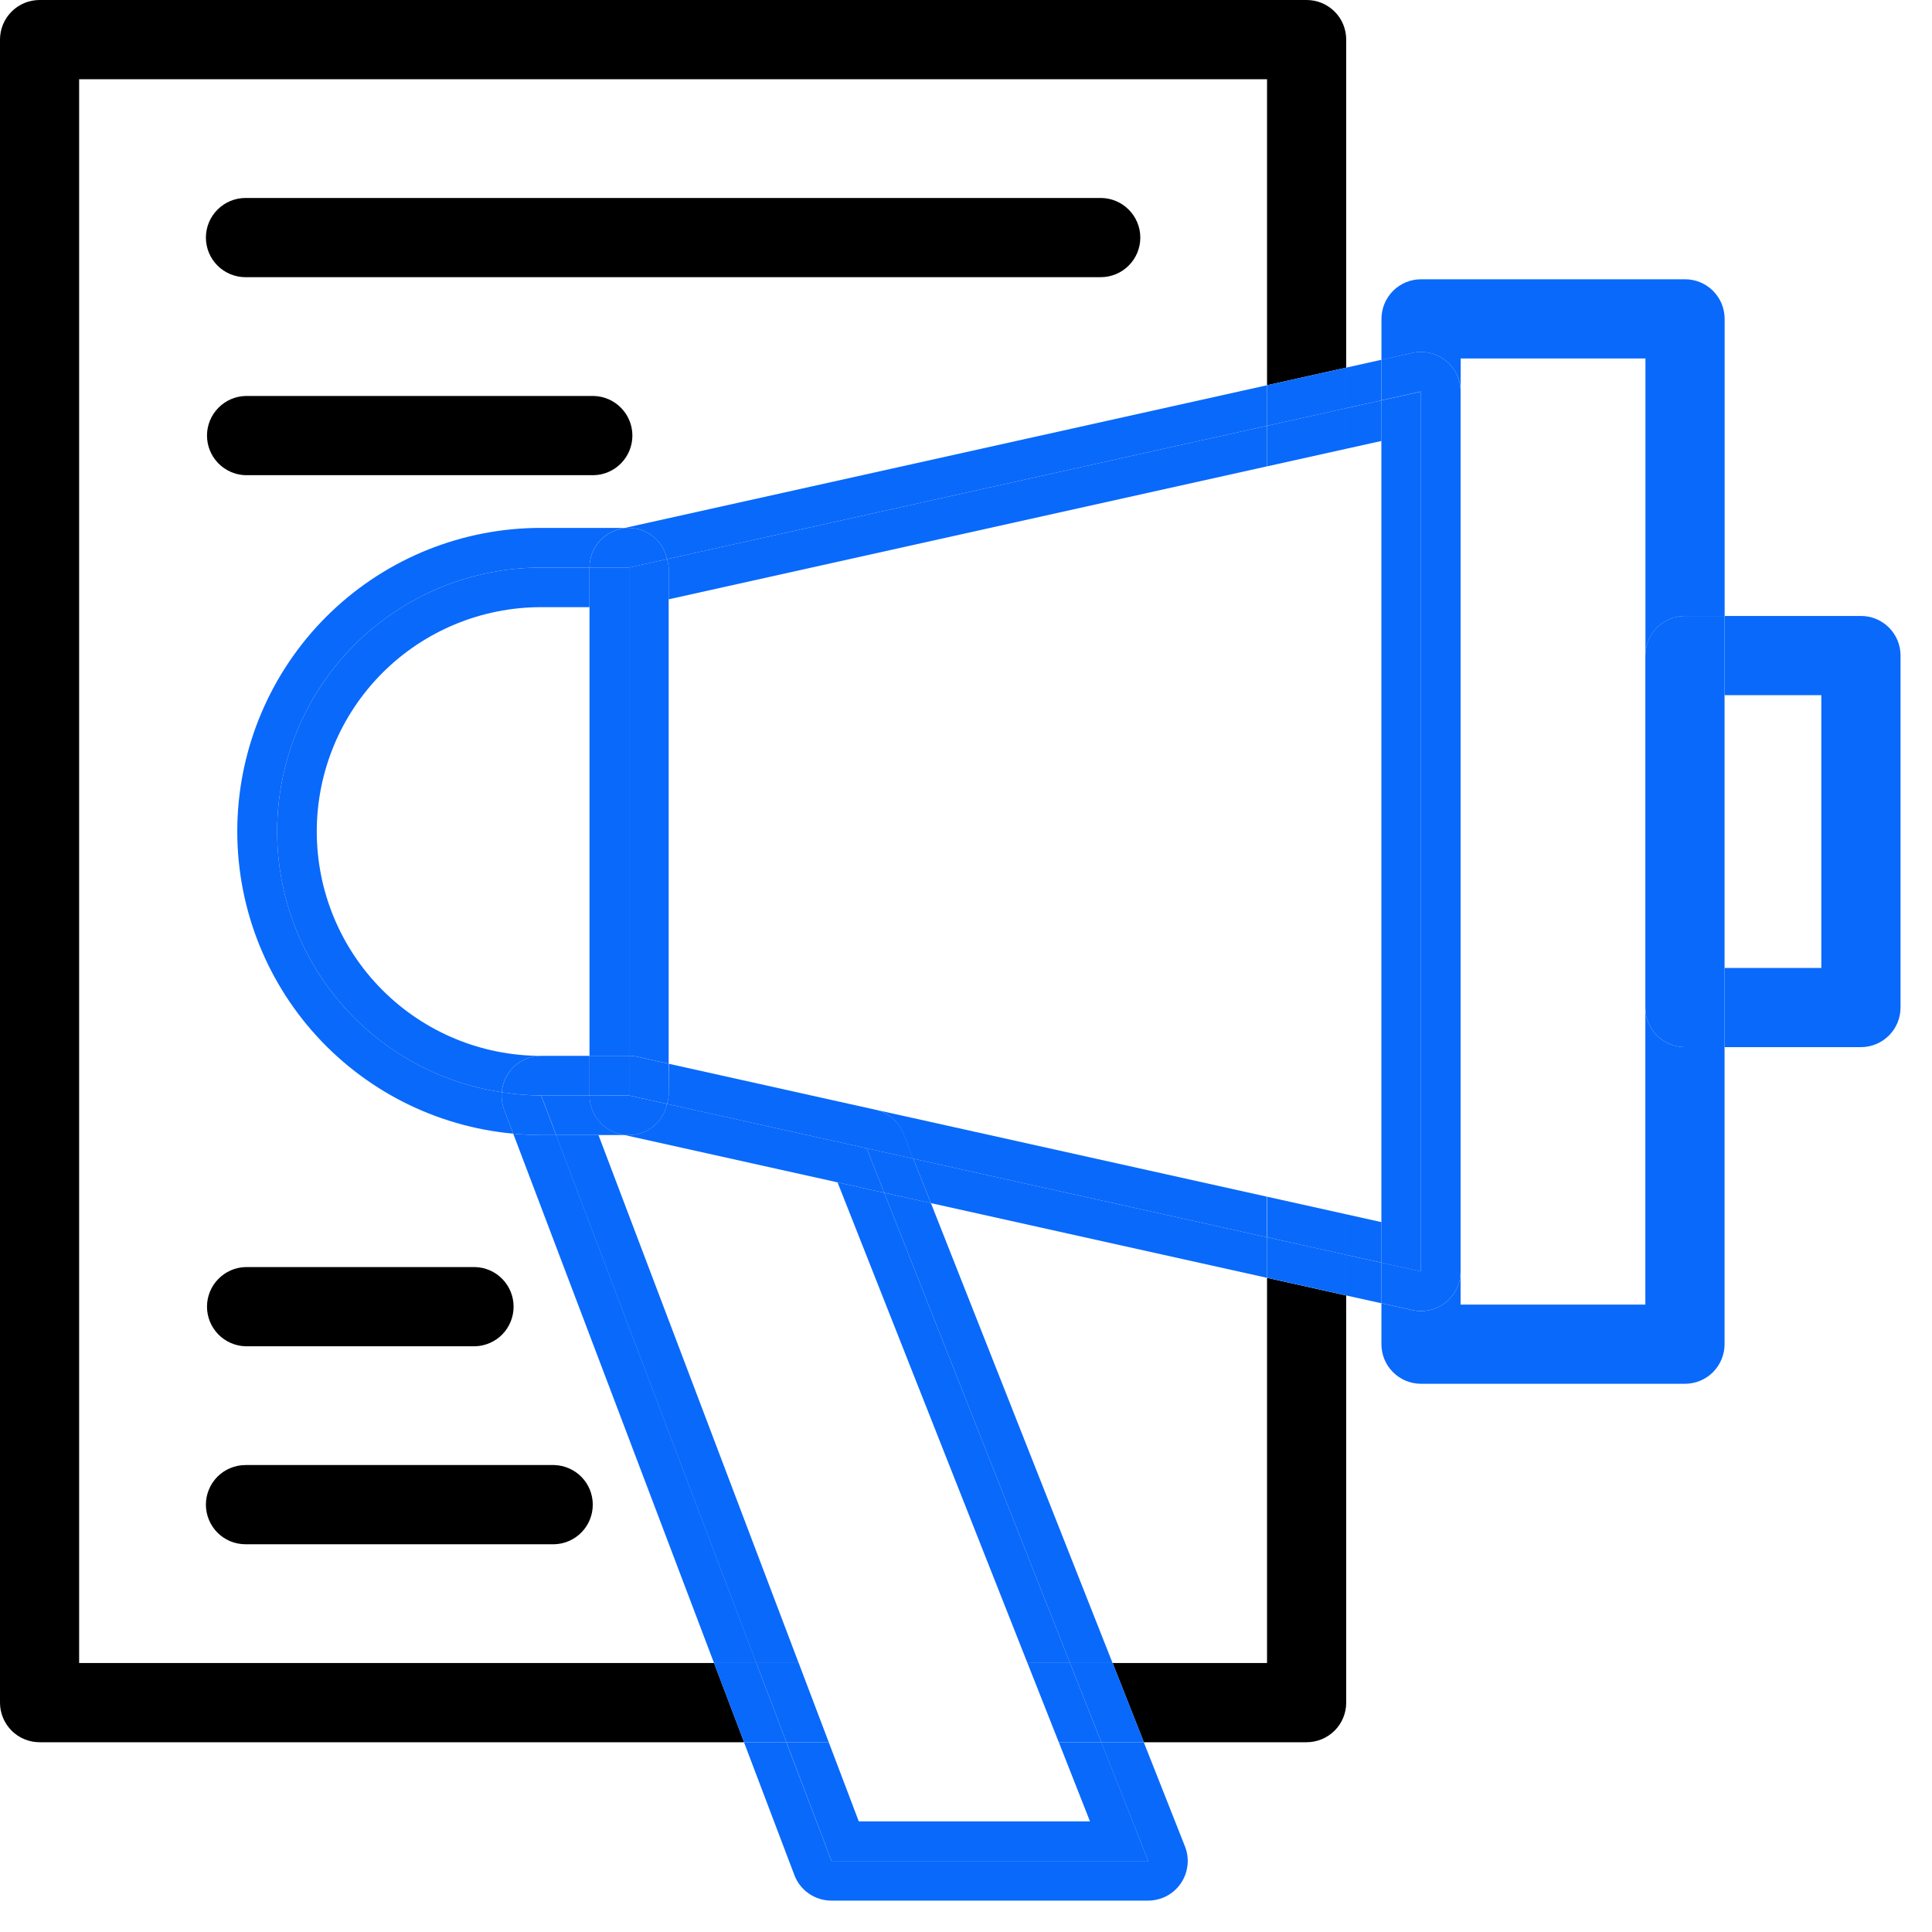 <?xml version="1.0" encoding="UTF-8"?> <svg xmlns:xlink="http://www.w3.org/1999/xlink" xmlns="http://www.w3.org/2000/svg" width="49" height="49" viewBox="0 0 49 49" fill="none"><path d="M32.135 42.178H28.218L29.011 44.187H33.139C33.405 44.187 33.66 44.081 33.849 43.893C34.037 43.705 34.143 43.449 34.143 43.183V32.856L32.135 32.409V42.178Z" fill="black"></path><path d="M2.007 42.178V2.009H32.135V9.77L34.143 9.324V1.005C34.143 0.873 34.117 0.742 34.067 0.62C34.017 0.498 33.943 0.388 33.849 0.294C33.756 0.201 33.645 0.127 33.523 0.076C33.401 0.026 33.271 -4.37442e-08 33.139 0H1.004C0.872 -4.3744e-08 0.742 0.026 0.62 0.076C0.498 0.127 0.387 0.201 0.294 0.294C0.201 0.388 0.127 0.498 0.076 0.62C0.026 0.742 -0 0.873 3.33157e-07 1.005V43.182C3.33157e-07 43.449 0.106 43.704 0.294 43.893C0.482 44.081 0.738 44.187 1.004 44.187H18.872L18.11 42.178H2.007Z" fill="black"></path><path d="M47.198 15.622H43.739V17.631H46.193V24.549H43.739V26.558H47.198C47.465 26.558 47.72 26.451 47.908 26.263C48.097 26.075 48.202 25.819 48.202 25.553V16.623C48.202 16.357 48.095 16.103 47.907 15.915C47.719 15.727 47.464 15.622 47.198 15.622Z" fill="#0969FB"></path><path d="M36.67 9.148C36.787 9.243 36.882 9.362 36.947 9.498C37.012 9.633 37.046 9.781 37.046 9.932V9.092H41.732V16.626C41.732 16.494 41.758 16.364 41.808 16.242C41.859 16.12 41.933 16.009 42.026 15.916C42.119 15.822 42.23 15.749 42.352 15.698C42.474 15.648 42.605 15.622 42.737 15.622H43.741V8.088C43.741 7.956 43.715 7.825 43.665 7.703C43.614 7.581 43.54 7.471 43.447 7.377C43.354 7.284 43.243 7.21 43.121 7.159C42.999 7.109 42.869 7.083 42.737 7.083H36.041C35.91 7.083 35.779 7.109 35.657 7.159C35.535 7.21 35.424 7.284 35.331 7.377C35.238 7.471 35.164 7.581 35.114 7.703C35.063 7.825 35.037 7.956 35.037 8.088V9.126L35.823 8.951C35.97 8.918 36.123 8.919 36.269 8.953C36.416 8.987 36.553 9.054 36.67 9.148Z" fill="#0969FB"></path><path d="M41.73 25.553V33.087H37.044V32.248C37.044 32.38 37.018 32.51 36.968 32.632C36.917 32.754 36.843 32.865 36.75 32.958C36.657 33.051 36.546 33.125 36.424 33.176C36.302 33.226 36.172 33.252 36.04 33.252C35.966 33.252 35.893 33.244 35.821 33.228L35.036 33.053V34.092C35.036 34.358 35.141 34.613 35.33 34.802C35.518 34.99 35.773 35.096 36.04 35.096H42.735C43.001 35.096 43.257 34.99 43.445 34.802C43.633 34.613 43.739 34.358 43.739 34.092V26.558H42.735C42.468 26.558 42.213 26.452 42.024 26.263C41.836 26.075 41.73 25.819 41.73 25.553Z" fill="#0969FB"></path><path d="M43.739 17.631V15.622H42.735C42.603 15.622 42.473 15.648 42.351 15.698C42.229 15.749 42.118 15.823 42.025 15.916C41.931 16.009 41.858 16.12 41.807 16.242C41.757 16.364 41.73 16.494 41.73 16.626V25.553C41.73 25.819 41.836 26.075 42.025 26.263C42.213 26.452 42.469 26.558 42.735 26.558H43.739V17.631Z" fill="#0969FB"></path><path d="M15.955 13.39C16.182 13.392 16.401 13.471 16.576 13.615C16.751 13.759 16.871 13.959 16.916 14.181L32.135 10.799V9.771L15.845 13.39H15.955Z" fill="#0969FB"></path><path d="M35.035 10.154V9.125L34.142 9.324V10.352L35.035 10.154Z" fill="#0969FB"></path><path d="M34.143 31.826V32.856L35.036 33.054V32.025L34.143 31.826Z" fill="#0969FB"></path><path d="M23.61 30.514L32.135 32.409V31.38L23.164 29.387L23.61 30.514Z" fill="#0969FB"></path><path d="M32.135 31.379V32.407L34.143 32.854V31.825L32.135 31.379Z" fill="#0969FB"></path><path d="M32.135 10.799L34.143 10.353V9.324L32.135 9.771V10.799Z" fill="#0969FB"></path><path d="M36.04 33.251C36.172 33.252 36.302 33.225 36.424 33.175C36.546 33.125 36.657 33.051 36.75 32.957C36.843 32.864 36.917 32.754 36.968 32.632C37.018 32.51 37.044 32.379 37.044 32.247V9.931C37.044 9.781 37.01 9.632 36.945 9.496C36.88 9.36 36.786 9.241 36.668 9.147C36.551 9.053 36.414 8.986 36.267 8.952C36.121 8.918 35.968 8.917 35.821 8.95L35.036 9.124V10.153L36.04 9.929V32.246L35.036 32.023V33.052L35.821 33.227C35.893 33.243 35.966 33.251 36.04 33.251Z" fill="#0969FB"></path><path d="M16.959 14.394V15.2L32.134 11.828V10.799L16.916 14.181C16.939 14.25 16.953 14.322 16.959 14.394Z" fill="#0969FB"></path><path d="M34.143 30.797V31.826L35.036 32.024V30.996L34.143 30.797Z" fill="#0969FB"></path><path d="M34.143 11.382L35.036 11.184V10.154L34.143 10.353V11.382Z" fill="#0969FB"></path><path d="M22.197 28.143C22.357 28.178 22.506 28.253 22.631 28.359C22.756 28.466 22.852 28.601 22.913 28.753L23.158 29.386L32.129 31.379V30.35L22.197 28.143Z" fill="#0969FB"></path><path d="M34.143 11.382V10.352L32.135 10.799V11.828L34.143 11.382Z" fill="#0969FB"></path><path d="M32.135 30.351V31.379L34.143 31.826V30.797L32.135 30.351Z" fill="#0969FB"></path><path d="M35.035 30.996V32.025L36.039 32.248V9.932L35.035 10.155V30.996Z" fill="#0969FB"></path><path d="M12.727 27.701C11.143 27.464 9.697 26.666 8.651 25.453C7.605 24.239 7.03 22.691 7.029 21.09C7.029 20.21 7.202 19.34 7.539 18.527C7.875 17.715 8.368 16.977 8.99 16.355C9.612 15.734 10.35 15.241 11.162 14.904C11.974 14.568 12.845 14.395 13.724 14.395H14.951C14.951 14.166 15.028 13.944 15.171 13.766C15.314 13.587 15.514 13.463 15.736 13.413L15.844 13.389H13.723C11.742 13.387 9.836 14.149 8.402 15.517C6.969 16.885 6.118 18.753 6.026 20.732C5.935 22.712 6.611 24.65 7.913 26.144C9.215 27.638 11.043 28.572 13.016 28.752L12.784 28.139C12.732 27.999 12.713 27.85 12.727 27.701Z" fill="#0969FB"></path><path d="M14.951 14.395H15.956L16.916 14.181C16.871 13.959 16.751 13.759 16.576 13.615C16.401 13.471 16.182 13.392 15.956 13.39H15.845L15.737 13.414C15.514 13.464 15.315 13.588 15.172 13.766C15.029 13.945 14.951 14.166 14.951 14.395Z" fill="#0969FB"></path><path d="M15.955 26.779C16.029 26.779 16.102 26.787 16.173 26.803L16.959 26.977V14.394C16.953 14.322 16.939 14.25 16.916 14.181L15.955 14.394V26.779Z" fill="#0969FB"></path><path d="M13.724 26.779C12.215 26.779 10.767 26.18 9.7 25.112C8.633 24.045 8.034 22.598 8.034 21.089C8.034 19.58 8.633 18.132 9.7 17.065C10.767 15.998 12.215 15.399 13.724 15.399H14.95V14.395H13.724C12.845 14.395 11.974 14.568 11.162 14.904C10.349 15.241 9.611 15.734 8.99 16.355C8.368 16.977 7.875 17.715 7.538 18.528C7.202 19.34 7.029 20.21 7.029 21.09C7.029 22.691 7.605 24.239 8.651 25.453C9.696 26.666 11.142 27.464 12.726 27.701C12.745 27.45 12.859 27.215 13.044 27.044C13.229 26.873 13.472 26.778 13.724 26.779Z" fill="#0969FB"></path><path d="M14.951 26.779H15.956V14.395H14.951V26.779Z" fill="#0969FB"></path><path d="M29.122 47.199H21.088L19.943 44.187H18.869L20.147 47.555C20.219 47.746 20.347 47.91 20.515 48.026C20.683 48.142 20.882 48.204 21.086 48.204H29.12C29.284 48.203 29.445 48.163 29.59 48.087C29.734 48.01 29.858 47.899 29.95 47.764C30.042 47.629 30.099 47.473 30.117 47.31C30.136 47.148 30.114 46.983 30.054 46.831L29.009 44.187H27.93L29.122 47.199Z" fill="#0969FB"></path><path d="M22.426 30.251L27.138 42.178H28.217L23.61 30.513L22.426 30.251Z" fill="#0969FB"></path><path d="M13.724 28.788C13.485 28.788 13.25 28.774 13.017 28.753L18.109 42.178H19.184L14.105 28.788H13.724Z" fill="#0969FB"></path><path d="M19.183 42.178H18.109L18.871 44.187H19.945L19.183 42.178Z" fill="#0969FB"></path><path d="M27.138 42.178L27.932 44.187H29.012L28.218 42.178H27.138Z" fill="#0969FB"></path><path d="M16.96 26.977L22.199 28.142L16.96 26.977Z" fill="#0969FB"></path><path d="M16.916 27.998L21.98 29.123L22.426 30.25L23.609 30.514L23.164 29.386L16.916 27.996V27.998Z" fill="#0969FB"></path><path d="M16.959 27.784C16.953 27.857 16.939 27.928 16.916 27.997L23.164 29.387L22.918 28.756C22.858 28.603 22.761 28.468 22.636 28.361C22.512 28.255 22.363 28.18 22.203 28.145L16.963 26.98L16.959 27.784Z" fill="#0969FB"></path><path d="M12.726 27.701C12.712 27.85 12.732 28 12.784 28.14L13.017 28.753C13.249 28.774 13.485 28.788 13.724 28.788H14.105L13.724 27.784C13.39 27.781 13.056 27.754 12.726 27.701Z" fill="#0969FB"></path><path d="M16.916 27.998L15.955 27.784L16.916 27.998Z" fill="#0969FB"></path><path d="M15.955 26.779V27.784L16.916 27.998C16.939 27.928 16.953 27.857 16.959 27.784V26.978L16.173 26.804C16.102 26.788 16.029 26.779 15.955 26.779Z" fill="#0969FB"></path><path d="M14.952 26.779H13.725C13.473 26.779 13.23 26.873 13.045 27.044C12.86 27.215 12.746 27.45 12.727 27.702C13.057 27.754 13.391 27.781 13.725 27.783H14.952V26.779Z" fill="#0969FB"></path><path d="M15.956 26.779H14.951V27.784H15.956V26.779Z" fill="#0969FB"></path><path d="M21.242 29.987L26.058 42.177H27.138L22.426 30.251L21.242 29.987Z" fill="#0969FB"></path><path d="M27.645 46.195H21.781L21.019 44.187H19.945L21.089 47.199H29.123L27.933 44.187H26.854L27.645 46.195Z" fill="#0969FB"></path><path d="M15.179 28.788H14.102L19.181 42.178H20.256L15.179 28.788Z" fill="#0969FB"></path><path d="M26.853 44.187H27.932L27.138 42.178H26.059L26.853 44.187Z" fill="#0969FB"></path><path d="M20.257 42.178H19.183L19.945 44.187H21.019L20.257 42.178Z" fill="#0969FB"></path><path d="M16.916 27.997C16.871 28.219 16.75 28.418 16.576 28.562C16.401 28.706 16.182 28.786 15.955 28.788H15.845L21.242 29.987L22.426 30.251L21.98 29.123L16.916 27.997Z" fill="#0969FB"></path><path d="M15.738 28.765C15.515 28.715 15.316 28.59 15.173 28.412C15.03 28.234 14.952 28.012 14.952 27.783H13.726L14.107 28.787H15.847L15.738 28.765Z" fill="#0969FB"></path><path d="M14.951 27.784C14.951 28.013 15.029 28.234 15.172 28.413C15.315 28.591 15.514 28.715 15.737 28.765L15.845 28.789H15.956C16.182 28.787 16.401 28.707 16.576 28.564C16.751 28.42 16.871 28.22 16.916 27.998L15.956 27.785L14.951 27.784Z" fill="#0969FB"></path><path d="M6.227 7.03H27.916C28.182 7.03 28.438 6.925 28.626 6.736C28.815 6.548 28.921 6.292 28.921 6.026C28.921 5.76 28.815 5.504 28.626 5.316C28.438 5.127 28.182 5.021 27.916 5.021H6.227C5.961 5.021 5.705 5.127 5.517 5.316C5.328 5.504 5.222 5.76 5.222 6.026C5.222 6.292 5.328 6.548 5.517 6.736C5.705 6.925 5.961 7.03 6.227 7.03Z" fill="black"></path><path d="M6.227 12.052H15.062C15.324 12.045 15.572 11.935 15.754 11.748C15.937 11.56 16.039 11.309 16.039 11.047C16.039 10.786 15.937 10.535 15.754 10.347C15.572 10.159 15.324 10.05 15.062 10.043H6.227C5.965 10.05 5.717 10.159 5.535 10.347C5.352 10.535 5.25 10.786 5.25 11.047C5.25 11.309 5.352 11.56 5.535 11.748C5.717 11.935 5.965 12.045 6.227 12.052Z" fill="black"></path><path d="M6.227 34.145H12.05C12.312 34.137 12.56 34.028 12.742 33.841C12.924 33.653 13.026 33.402 13.026 33.14C13.026 32.879 12.924 32.627 12.742 32.44C12.56 32.252 12.312 32.143 12.05 32.136H6.227C5.965 32.143 5.717 32.252 5.535 32.44C5.352 32.627 5.25 32.879 5.25 33.14C5.25 33.402 5.352 33.653 5.535 33.841C5.717 34.028 5.965 34.137 6.227 34.145Z" fill="black"></path><path d="M5.222 38.161C5.222 38.293 5.248 38.424 5.299 38.546C5.349 38.668 5.423 38.779 5.516 38.872C5.609 38.965 5.72 39.039 5.842 39.09C5.964 39.14 6.095 39.166 6.227 39.166H14.058C14.32 39.159 14.568 39.05 14.75 38.862C14.933 38.675 15.034 38.423 15.034 38.162C15.034 37.9 14.933 37.649 14.75 37.461C14.568 37.274 14.32 37.165 14.058 37.157H6.227C6.095 37.157 5.964 37.183 5.842 37.234C5.72 37.284 5.61 37.358 5.516 37.451C5.423 37.545 5.349 37.655 5.299 37.777C5.248 37.899 5.222 38.029 5.222 38.161Z" fill="black"></path></svg> 